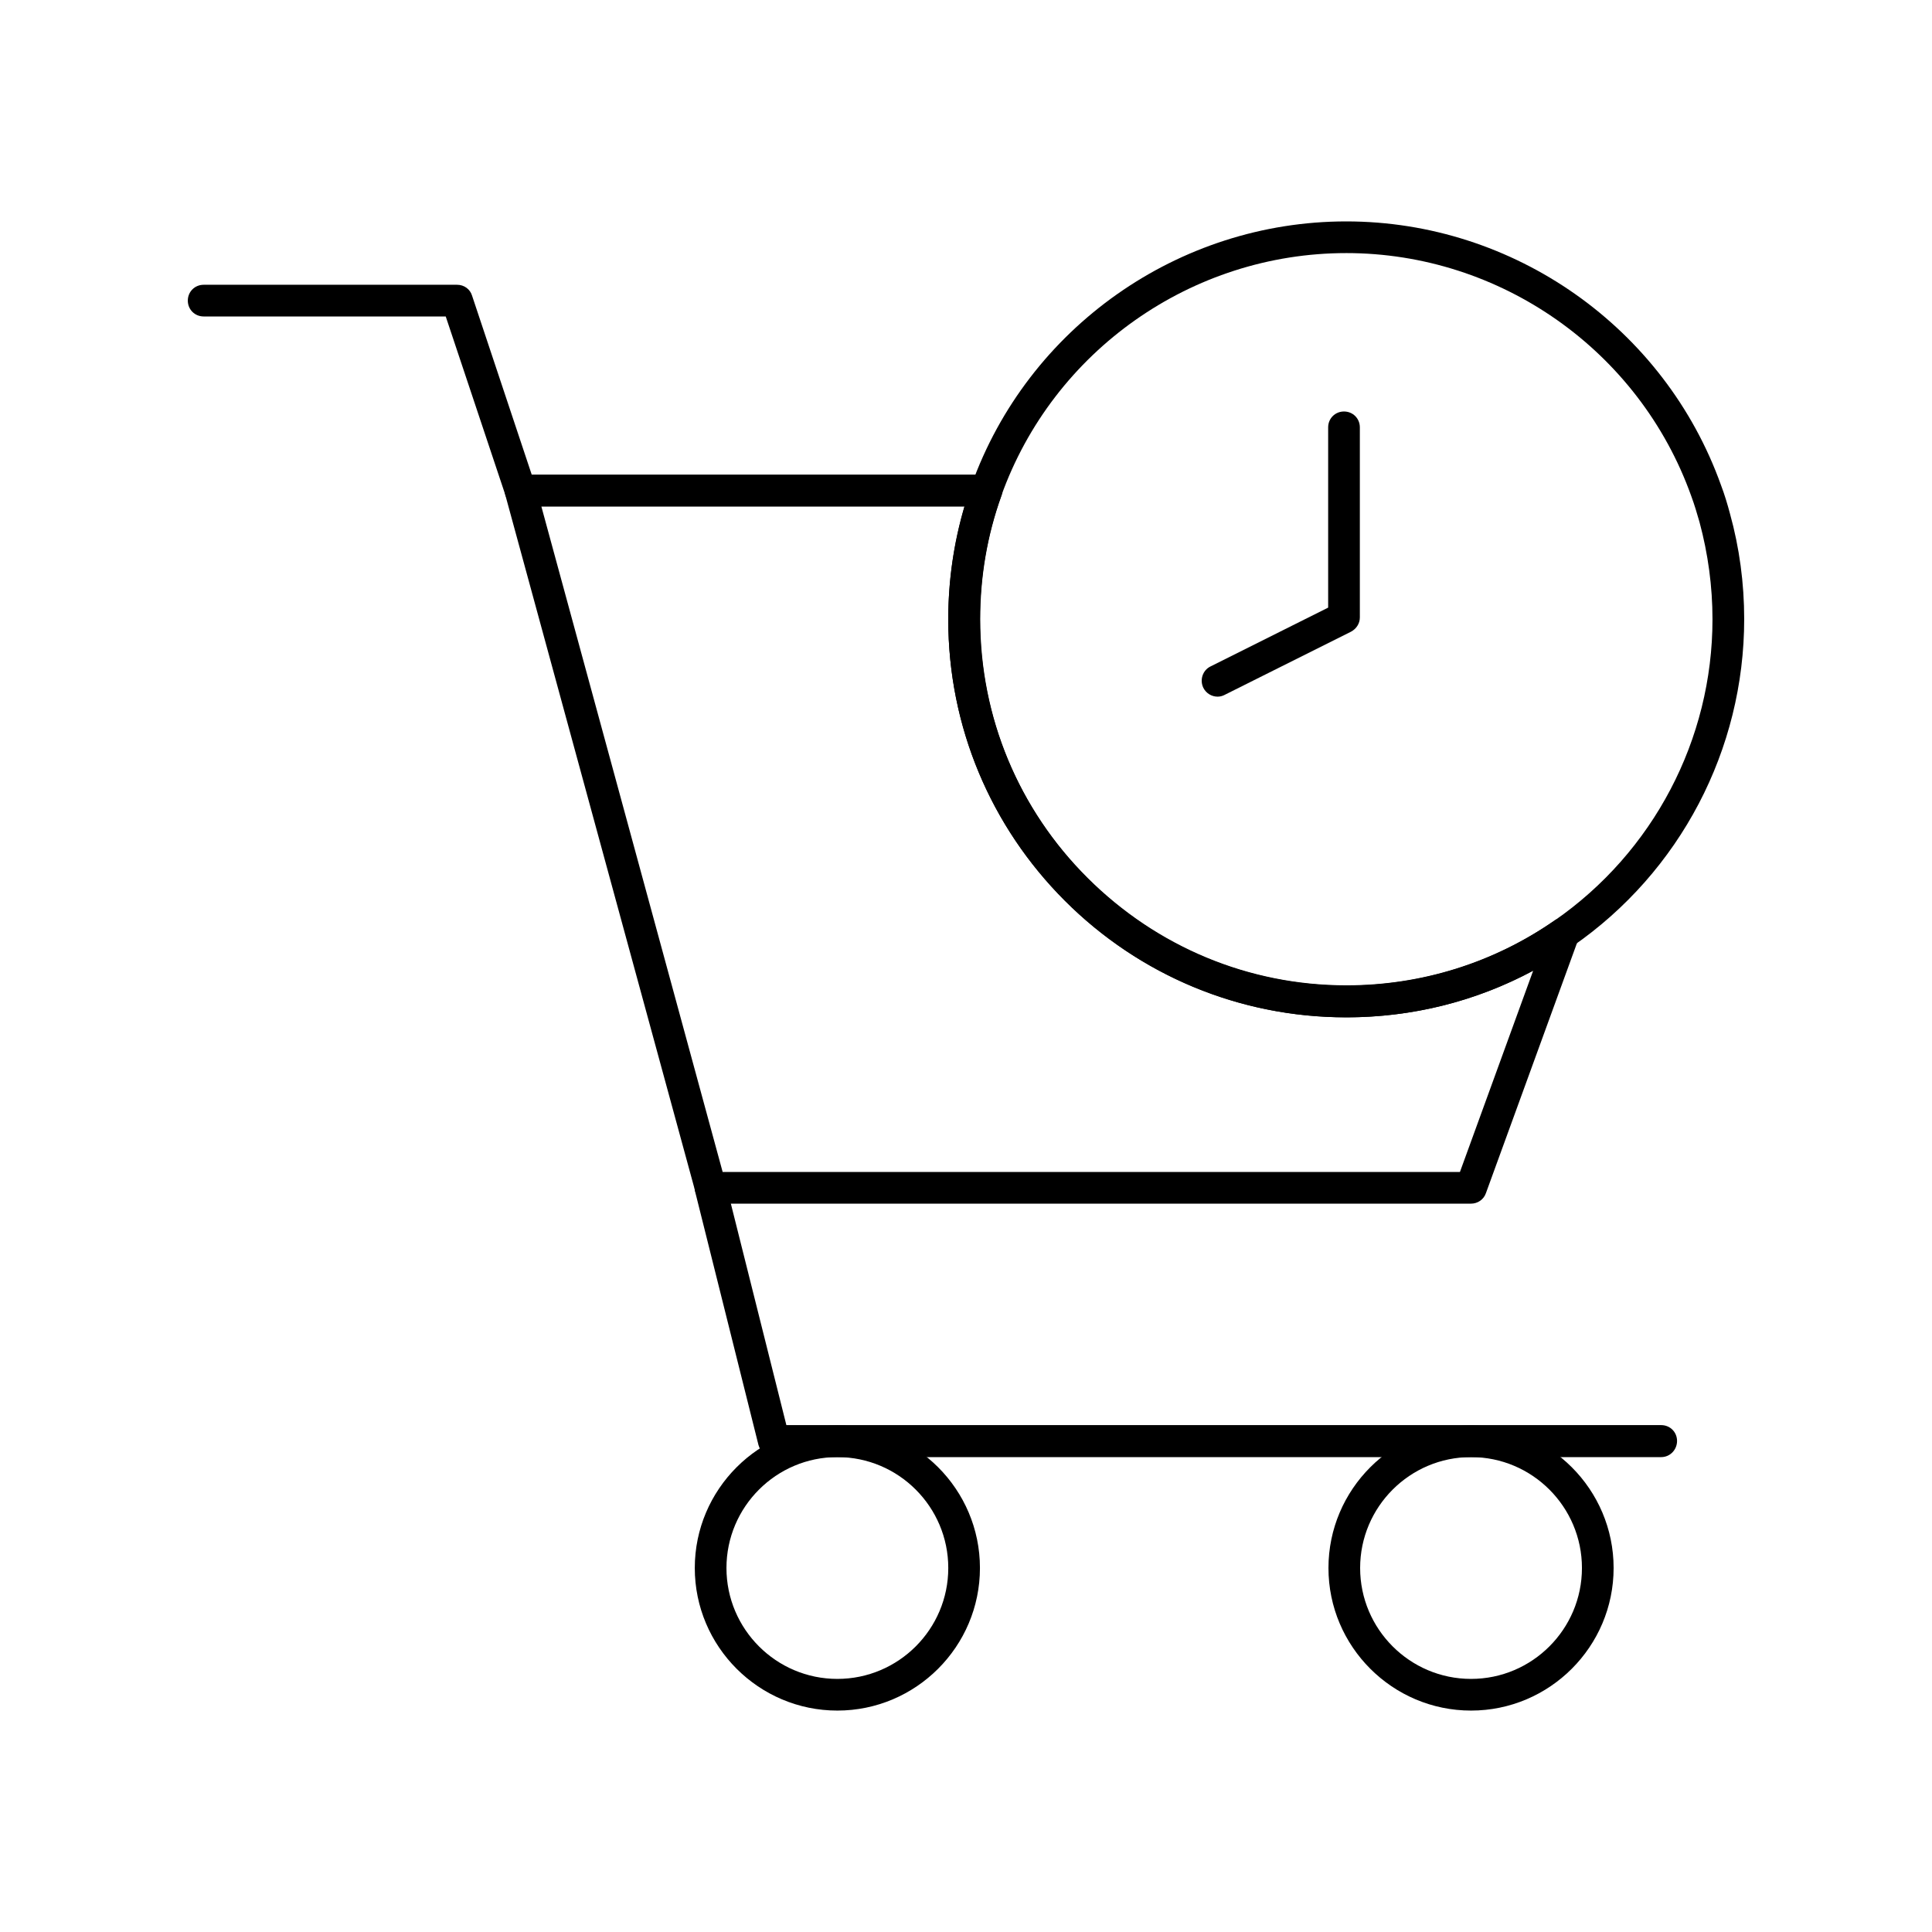 <?xml version="1.0" encoding="UTF-8"?>
<!-- Uploaded to: SVG Repo, www.svgrepo.com, Generator: SVG Repo Mixer Tools -->
<svg fill="#000000" width="800px" height="800px" version="1.1" viewBox="144 144 512 512" xmlns="http://www.w3.org/2000/svg">
 <g>
  <path d="m533.84 462.98h-201.52c-1.93 0-3.527-1.258-4.031-3.106l-50.383-184.73c-0.336-1.258-0.082-2.602 0.754-3.695 0.754-1.008 2.016-1.68 3.359-1.68h123.43c1.344 0 2.602 0.672 3.441 1.762 0.754 1.09 1.008 2.519 0.504 3.863-3.777 10.496-5.625 21.496-5.625 32.664 0 25.945 10.078 50.297 28.465 68.602 18.391 18.305 42.738 28.465 68.602 28.465 19.816 0 38.961-5.961 55.168-17.215 1.512-1.008 3.527-1.008 4.953 0.168 1.426 1.09 2.016 3.023 1.344 4.785l-24.52 67.344c-0.582 1.68-2.18 2.773-3.941 2.773zm-198.33-8.398h195.39l19.398-53.32c-15.199 8.145-32.074 12.344-49.543 12.344-28.129 0-54.664-11-74.562-30.898-19.902-19.902-30.898-46.434-30.898-74.562 0-10.16 1.426-20.238 4.281-29.895h-112.1z"/>
  <path d="m500.76 413.6c-58.191 0-105.46-47.273-105.46-105.46 0-12.176 2.098-24.098 6.129-35.52 14.945-41.816 54.914-69.945 99.336-69.945 44.418 0 84.387 28.129 99.336 69.945 0.922 2.434 1.68 4.953 2.352 7.473 2.519 9.07 3.777 18.473 3.777 27.961 0 34.594-16.961 67.008-45.512 86.738-17.633 12.348-38.375 18.812-59.953 18.812zm0-202.53c-40.891 0-77.672 25.863-91.441 64.402-3.777 10.496-5.625 21.496-5.625 32.664 0 53.488 43.578 97.066 97.066 97.066 19.816 0 38.961-5.961 55.168-17.215 26.199-18.137 41.898-48.031 41.898-79.855 0-8.734-1.176-17.383-3.441-25.777-0.672-2.352-1.344-4.617-2.184-6.887-13.773-38.535-50.551-64.398-91.441-64.398z"/>
  <path d="m281.94 278.25c-1.762 0-3.359-1.09-3.945-2.856l-15.871-47.527h-64.152c-2.352 0-4.199-1.848-4.199-4.199 0-2.352 1.848-4.199 4.199-4.199h67.176c1.848 0 3.441 1.176 3.945 2.856l16.793 50.383c0.754 2.184-0.418 4.617-2.688 5.289-0.332 0.168-0.836 0.254-1.258 0.254z"/>
  <path d="m584.23 530.15h-235.11c-1.93 0-3.609-1.344-4.113-3.191l-16.793-67.176c-0.586-2.266 0.84-4.535 3.023-5.121 2.266-0.586 4.535 0.84 5.121 3.023l16.039 63.984h231.84c2.352 0 4.199 1.848 4.199 4.199-0.008 2.352-1.855 4.281-4.203 4.281z"/>
  <path d="m365.91 597.32c-20.824 0-37.785-16.961-37.785-37.785 0-20.824 16.961-37.785 37.785-37.785s37.785 16.961 37.785 37.785c0 20.824-16.961 37.785-37.785 37.785zm0-67.176c-16.207 0-29.391 13.184-29.391 29.391 0 16.207 13.184 29.391 29.391 29.391s29.391-13.184 29.391-29.391c0-16.207-13.184-29.391-29.391-29.391z"/>
  <path d="m533.84 597.32c-20.824 0-37.785-16.961-37.785-37.785 0-20.824 16.961-37.785 37.785-37.785s37.785 16.961 37.785 37.785c0 20.824-16.961 37.785-37.785 37.785zm0-67.176c-16.207 0-29.391 13.184-29.391 29.391 0 16.207 13.184 29.391 29.391 29.391s29.391-13.184 29.391-29.391c0-16.207-13.184-29.391-29.391-29.391z"/>
  <path d="m466.67 328.62c-1.512 0-3.023-0.84-3.777-2.352-1.008-2.098-0.168-4.617 1.848-5.625l31.234-15.617v-47.777c0-2.352 1.848-4.199 4.199-4.199s4.199 1.848 4.199 4.199v50.383c0 1.594-0.922 3.023-2.352 3.777l-33.586 16.793c-0.504 0.25-1.094 0.418-1.766 0.418z"/>
 </g>
</svg>